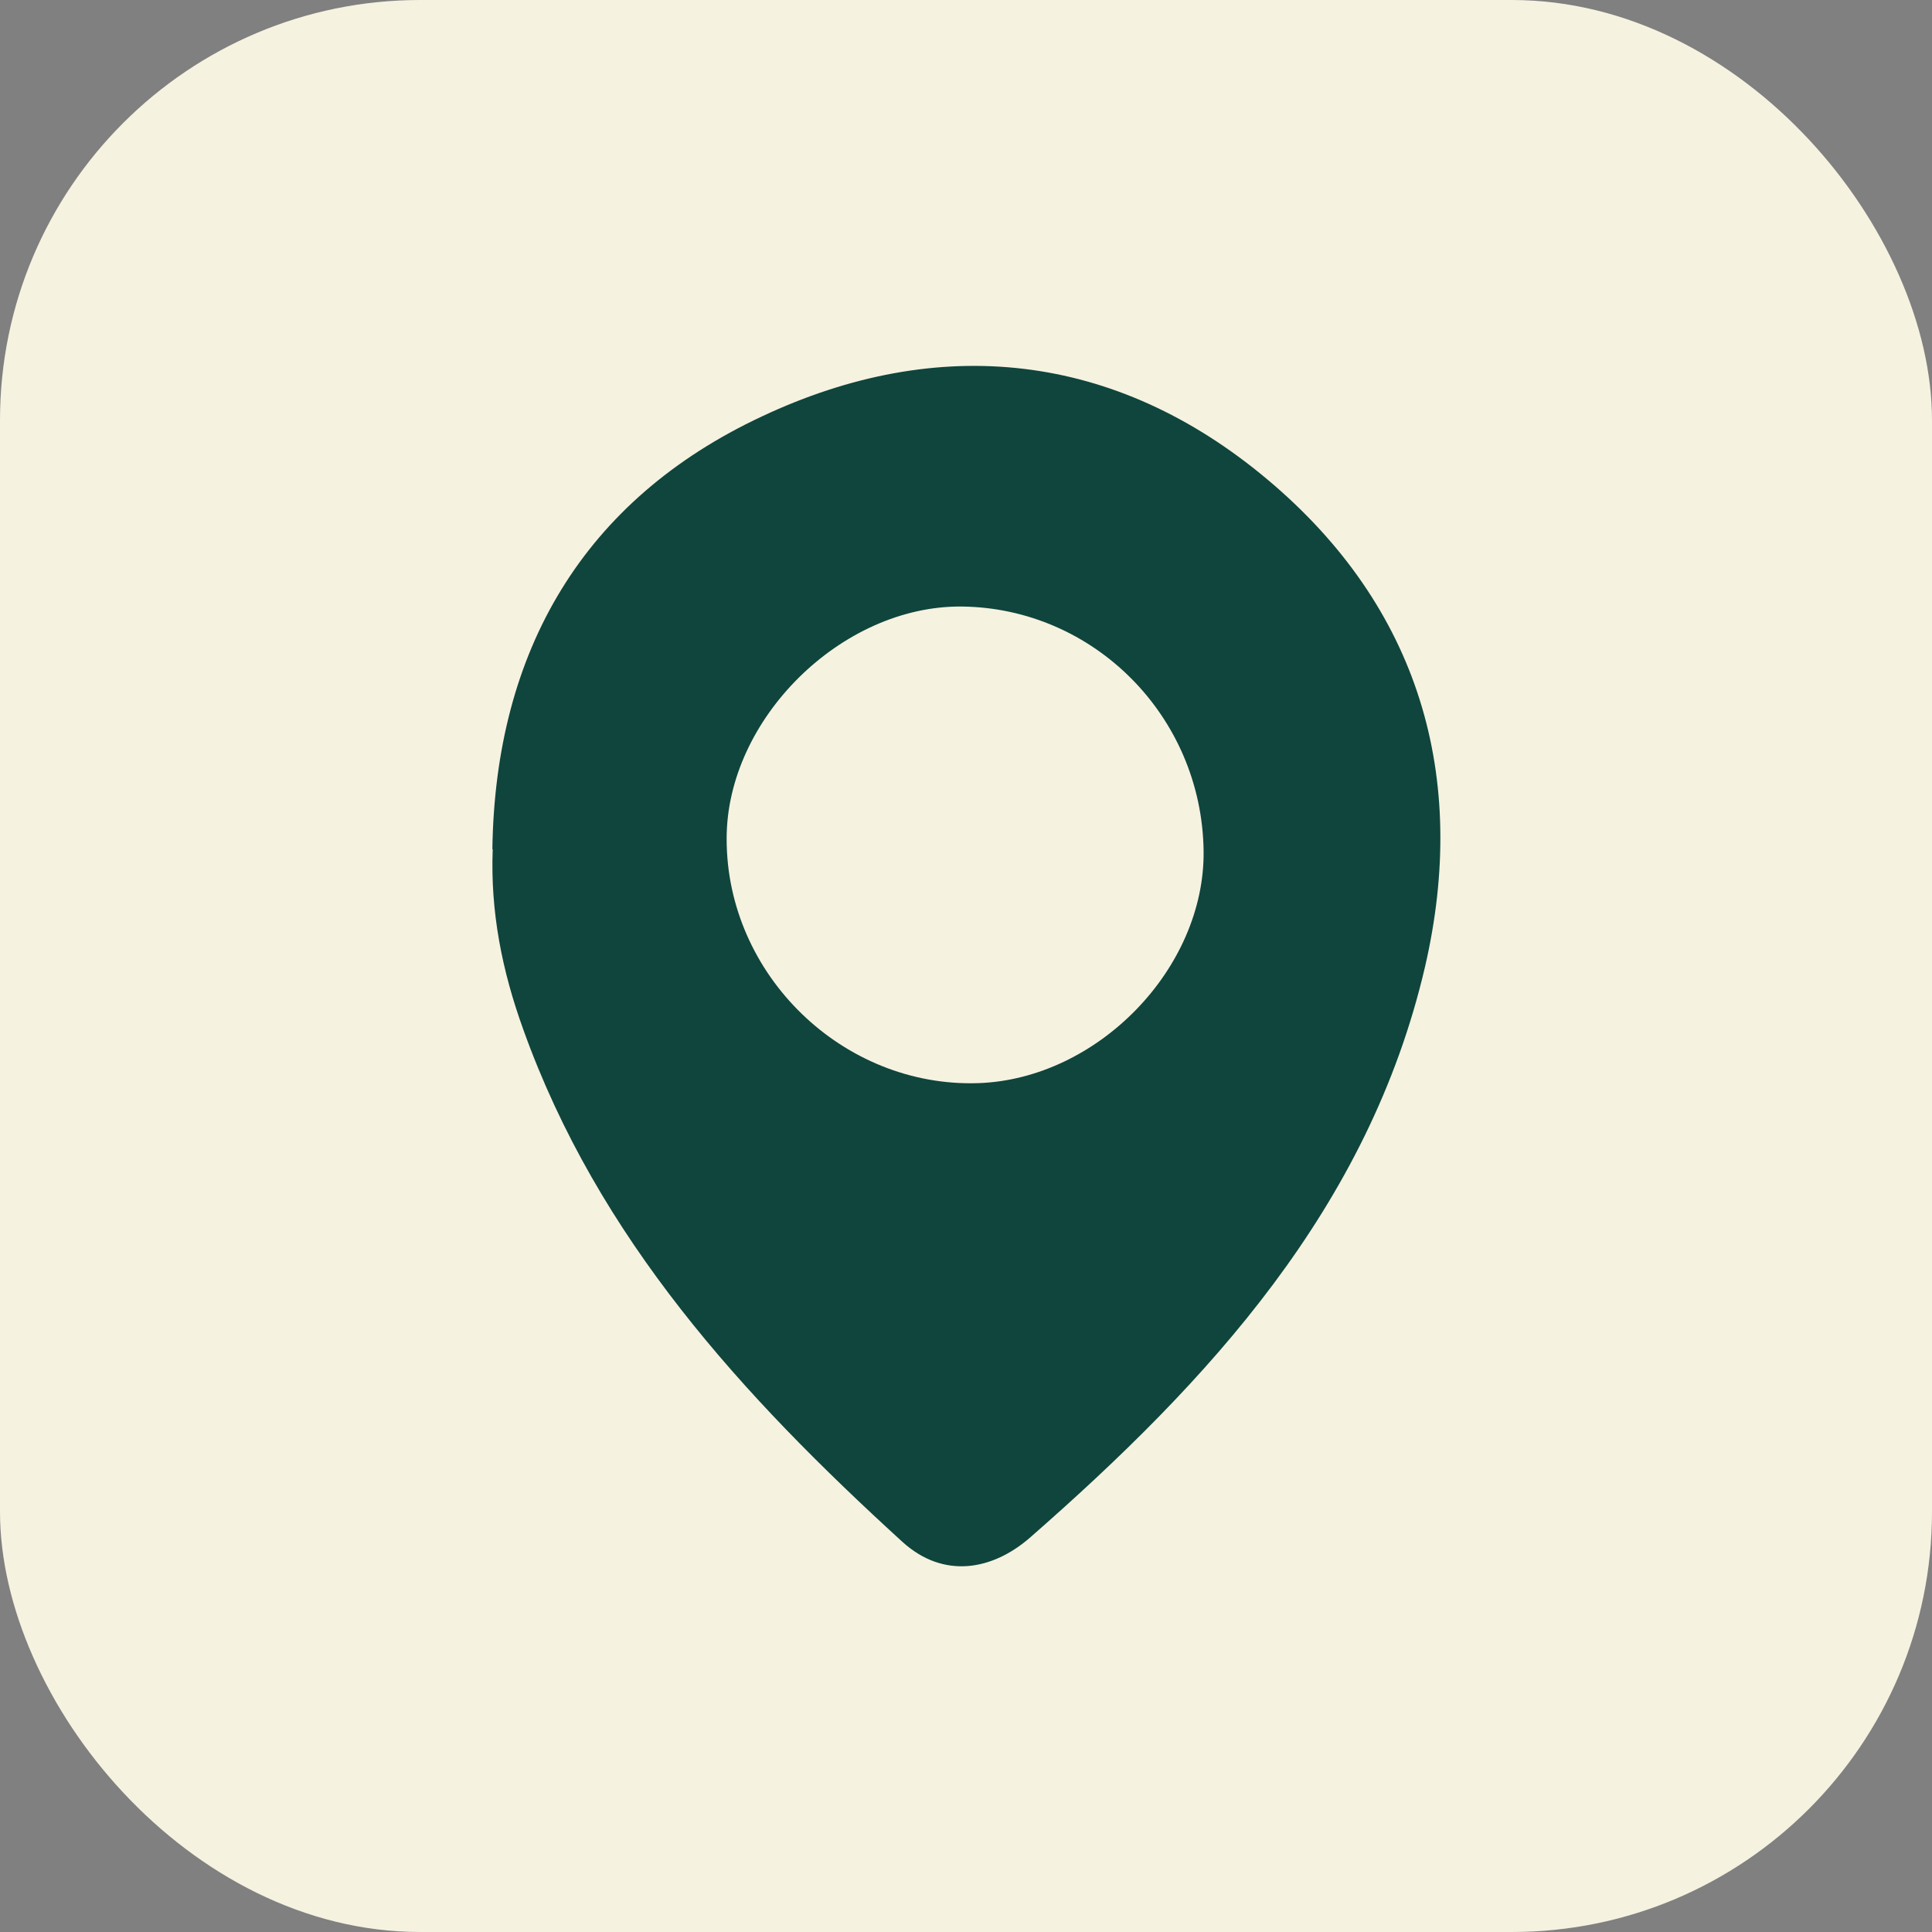 <?xml version="1.0" encoding="UTF-8"?>
<svg id="Layer_2" data-name="Layer 2" xmlns="http://www.w3.org/2000/svg" viewBox="0 0 55.17 55.17">
  <rect x="0" y="0" width="55.17" height="55.17" fill="#808080" stroke="none"/>
  <defs>
    <style>
      .cls-1 {
        fill: #f6f2e0;
      }

      .cls-2 {
        fill: #0f453d;
      }
    </style>
  </defs>
  <g id="Layer_2-2" data-name="Layer 2">
    <rect class="cls-1" y="0" width="55.17" height="55.17" rx="12" ry="12"/>
    <path class="cls-2" d="m14.06,24.25c.08-5.68,2.61-9.98,7.7-12.36,5.04-2.37,10.08-1.85,14.43,1.8,4.34,3.64,5.76,8.49,4.5,13.93-1.6,6.86-6.17,11.82-11.28,16.29-1.07.93-2.46,1.19-3.64.12-4.56-4.16-8.69-8.66-10.83-14.64-.6-1.66-.94-3.35-.87-5.14Zm20.31.05c-.05-3.84-3.13-6.94-6.91-6.98-3.43-.03-6.72,3.22-6.71,6.64,0,3.88,3.32,7.1,7.19,6.97,3.41-.12,6.47-3.28,6.43-6.63Z"/>
  </g>
</svg>